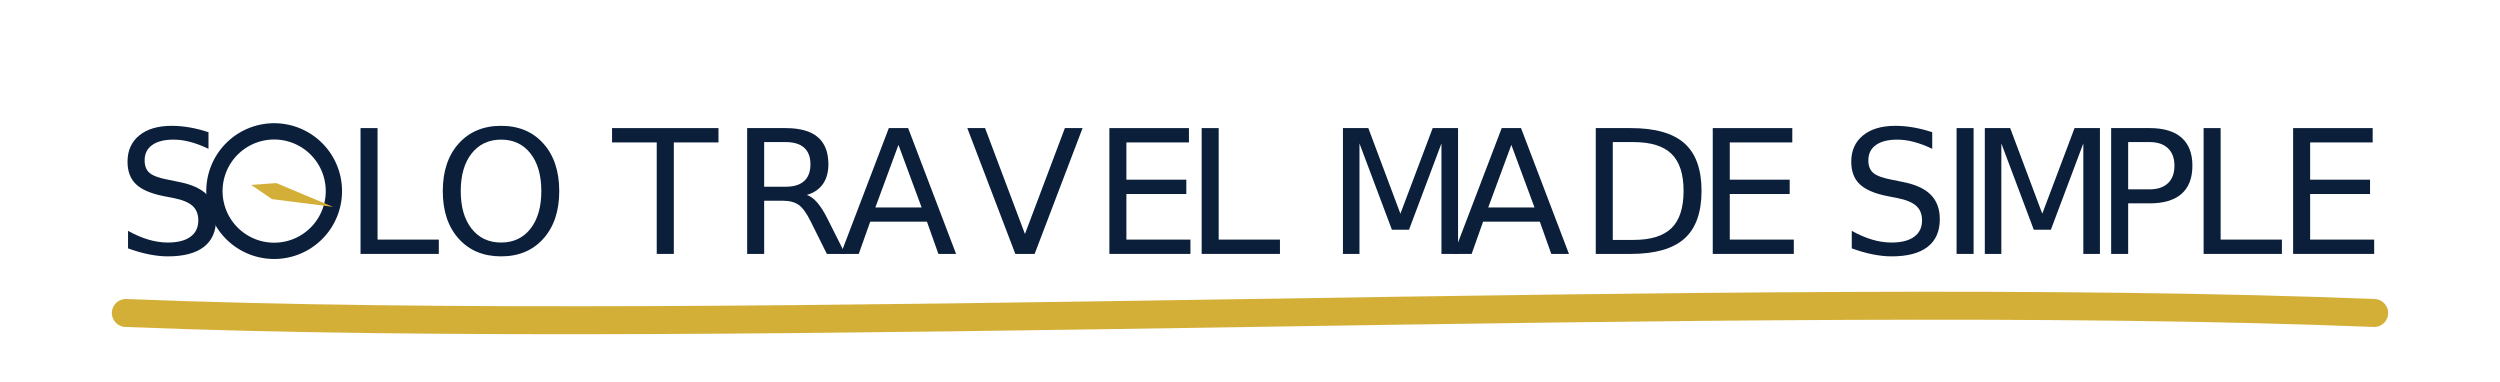 <svg version="1.1" xmlns="http://www.w3.org/2000/svg" viewBox="0 0 1042.976 159.446" height="159.446pt" width="1042.976pt" xmlns:xlink="http://www.w3.org/1999/xlink">
 <defs>
  <style type="text/css">*{stroke-linejoin: round; stroke-linecap: butt}</style>
 </defs>
 <g id="figure_1">
  <g id="patch_1">
   <path style="fill: none" d="M 0 159.446 
L 1042.976 159.446 
L 1042.976 0 
L 0 0 
L 0 159.446 
z"></path>
  </g>
  <g id="axes_1">
   <g id="patch_2">
    <path style="fill: #0b1f3b" clip-path="url(#p7d49c221df)" d="M 86.985 55.159 
L 86.985 62.089 
Q 82.946 60.154 79.358 59.209 
Q 75.769 58.252 72.427 58.252 
Q 66.634 58.252 63.484 60.502 
Q 60.334 62.752 60.334 66.904 
Q 60.334 70.391 62.426 72.169 
Q 64.519 73.935 70.358 75.026 
L 74.644 75.904 
Q 82.586 77.422 86.366 81.236 
Q 90.146 85.05 90.146 91.44 
Q 90.146 99.079 85.028 103.016 
Q 79.92 106.954 70.043 106.954 
Q 66.319 106.954 62.111 106.11 
Q 57.915 105.266 53.415 103.612 
L 53.415 96.3 
Q 57.735 98.719 61.886 99.956 
Q 66.037 101.183 70.043 101.183 
Q 76.118 101.183 79.425 98.797 
Q 82.733 96.401 82.733 91.969 
Q 82.733 88.11 80.359 85.927 
Q 77.985 83.745 72.574 82.654 
L 68.243 81.81 
Q 60.3 80.235 56.745 76.86 
Q 53.201 73.485 53.201 67.466 
Q 53.201 60.502 58.106 56.498 
Q 63.011 52.492 71.618 52.492 
Q 75.319 52.492 79.144 53.167 
Q 82.98 53.831 86.985 55.159 
z"></path>
   </g>
   <g id="patch_3">
    <path style="fill: #0b1f3b" clip-path="url(#p7d49c221df)" d="M 150.412 53.438 
L 157.511 53.438 
L 157.511 99.956 
L 183.071 99.956 
L 183.071 105.93 
L 150.412 105.93 
L 150.412 53.438 
z"></path>
   </g>
   <g id="patch_4">
    <path style="fill: #0b1f3b" clip-path="url(#p7d49c221df)" d="M 209.059 58.252 
Q 201.319 58.252 196.762 64.024 
Q 192.218 69.784 192.218 79.74 
Q 192.218 89.651 196.762 95.422 
Q 201.319 101.183 209.059 101.183 
Q 216.787 101.183 221.31 95.422 
Q 225.833 89.651 225.833 79.74 
Q 225.833 69.784 221.31 64.024 
Q 216.787 58.252 209.059 58.252 
z
M 209.059 52.492 
Q 220.095 52.492 226.699 59.895 
Q 233.314 67.297 233.314 79.74 
Q 233.314 92.149 226.699 99.551 
Q 220.095 106.954 209.059 106.954 
Q 197.989 106.954 191.351 99.574 
Q 184.725 92.183 184.725 79.74 
Q 184.725 67.297 191.351 59.895 
Q 197.989 52.492 209.059 52.492 
z"></path>
   </g>
   <g id="patch_5">
    <path style="fill: #0b1f3b" clip-path="url(#p7d49c221df)" d="M 255.341 53.438 
L 299.745 53.438 
L 299.745 59.422 
L 281.115 59.422 
L 281.115 105.93 
L 273.983 105.93 
L 273.983 59.422 
L 255.341 59.422 
L 255.341 53.438 
z"></path>
   </g>
   <g id="patch_6">
    <path style="fill: #0b1f3b" clip-path="url(#p7d49c221df)" d="M 336.6 81.315 
Q 338.884 82.091 341.044 84.623 
Q 343.204 87.154 345.386 91.586 
L 352.598 105.93 
L 344.959 105.93 
L 338.254 92.464 
Q 335.644 87.188 333.202 85.466 
Q 330.761 83.745 326.543 83.745 
L 318.803 83.745 
L 318.803 105.93 
L 311.704 105.93 
L 311.704 53.438 
L 327.735 53.438 
Q 336.735 53.438 341.168 57.206 
Q 345.6 60.964 345.6 68.558 
Q 345.6 73.519 343.294 76.793 
Q 340.988 80.055 336.6 81.315 
z
M 318.803 59.276 
L 318.803 77.906 
L 327.735 77.906 
Q 332.865 77.906 335.486 75.532 
Q 338.108 73.159 338.108 68.558 
Q 338.108 63.956 335.486 61.616 
Q 332.865 59.276 327.735 59.276 
L 318.803 59.276 
z"></path>
   </g>
   <g id="patch_7">
    <path style="fill: #0b1f3b" clip-path="url(#p7d49c221df)" d="M 374.827 60.435 
L 365.186 86.558 
L 384.491 86.558 
L 374.827 60.435 
z
M 370.811 53.438 
L 378.866 53.438 
L 398.869 105.93 
L 391.489 105.93 
L 386.707 92.464 
L 363.049 92.464 
L 358.267 105.93 
L 350.775 105.93 
L 370.811 53.438 
z"></path>
   </g>
   <g id="patch_8">
    <path style="fill: #0b1f3b" clip-path="url(#p7d49c221df)" d="M 423.585 105.93 
L 403.549 53.438 
L 410.962 53.438 
L 427.601 97.627 
L 444.262 53.438 
L 451.642 53.438 
L 431.64 105.93 
L 423.585 105.93 
z"></path>
   </g>
   <g id="patch_9">
    <path style="fill: #0b1f3b" clip-path="url(#p7d49c221df)" d="M 462.825 53.438 
L 496.012 53.438 
L 496.012 59.422 
L 469.924 59.422 
L 469.924 74.959 
L 494.921 74.959 
L 494.921 80.933 
L 469.924 80.933 
L 469.924 99.956 
L 496.642 99.956 
L 496.642 105.93 
L 462.825 105.93 
L 462.825 53.438 
z"></path>
   </g>
   <g id="patch_10">
    <path style="fill: #0b1f3b" clip-path="url(#p7d49c221df)" d="M 501.322 53.438 
L 508.421 53.438 
L 508.421 99.956 
L 533.981 99.956 
L 533.981 105.93 
L 501.322 105.93 
L 501.322 53.438 
z"></path>
   </g>
   <g id="patch_11">
    <path style="fill: #0b1f3b" clip-path="url(#p7d49c221df)" d="M 560.261 53.438 
L 570.847 53.438 
L 584.235 89.156 
L 597.701 53.438 
L 608.288 53.438 
L 608.288 105.93 
L 601.357 105.93 
L 601.357 59.839 
L 587.824 95.839 
L 580.691 95.839 
L 567.158 59.839 
L 567.158 105.93 
L 560.261 105.93 
L 560.261 53.438 
z"></path>
   </g>
   <g id="patch_12">
    <path style="fill: #0b1f3b" clip-path="url(#p7d49c221df)" d="M 630.518 60.435 
L 620.876 86.558 
L 640.181 86.558 
L 630.518 60.435 
z
M 626.501 53.438 
L 634.556 53.438 
L 654.559 105.93 
L 647.179 105.93 
L 642.398 92.464 
L 618.739 92.464 
L 613.957 105.93 
L 606.465 105.93 
L 626.501 53.438 
z"></path>
   </g>
   <g id="patch_13">
    <path style="fill: #0b1f3b" clip-path="url(#p7d49c221df)" d="M 672.84 59.276 
L 672.84 100.091 
L 681.424 100.091 
Q 692.291 100.091 697.331 95.175 
Q 702.371 90.248 702.371 79.627 
Q 702.371 69.086 697.331 64.181 
Q 692.291 59.276 681.424 59.276 
L 672.84 59.276 
z
M 665.741 53.438 
L 680.332 53.438 
Q 695.587 53.438 702.72 59.782 
Q 709.864 66.127 709.864 79.627 
Q 709.864 93.206 702.686 99.574 
Q 695.52 105.93 680.332 105.93 
L 665.741 105.93 
L 665.741 53.438 
z"></path>
   </g>
   <g id="patch_14">
    <path style="fill: #0b1f3b" clip-path="url(#p7d49c221df)" d="M 714.544 53.438 
L 747.731 53.438 
L 747.731 59.422 
L 721.643 59.422 
L 721.643 74.959 
L 746.64 74.959 
L 746.64 80.933 
L 721.643 80.933 
L 721.643 99.956 
L 748.361 99.956 
L 748.361 105.93 
L 714.544 105.93 
L 714.544 53.438 
z"></path>
   </g>
   <g id="patch_15">
    <path style="fill: #0b1f3b" clip-path="url(#p7d49c221df)" d="M 806.107 55.159 
L 806.107 62.089 
Q 802.069 60.154 798.48 59.209 
Q 794.891 58.252 791.55 58.252 
Q 785.756 58.252 782.606 60.502 
Q 779.456 62.752 779.456 66.904 
Q 779.456 70.391 781.549 72.169 
Q 783.641 73.935 789.48 75.026 
L 793.766 75.904 
Q 801.709 77.422 805.489 81.236 
Q 809.269 85.05 809.269 91.44 
Q 809.269 99.079 804.15 103.016 
Q 799.043 106.954 789.165 106.954 
Q 785.441 106.954 781.234 106.11 
Q 777.038 105.266 772.538 103.612 
L 772.538 96.3 
Q 776.857 98.719 781.009 99.956 
Q 785.16 101.183 789.165 101.183 
Q 795.24 101.183 798.548 98.797 
Q 801.855 96.401 801.855 91.969 
Q 801.855 88.11 799.481 85.927 
Q 797.107 83.745 791.696 82.654 
L 787.365 81.81 
Q 779.423 80.235 775.867 76.86 
Q 772.324 73.485 772.324 67.466 
Q 772.324 60.502 777.229 56.498 
Q 782.134 52.492 790.74 52.492 
Q 794.441 52.492 798.266 53.167 
Q 802.102 53.831 806.107 55.159 
z"></path>
   </g>
   <g id="patch_16">
    <path style="fill: #0b1f3b" clip-path="url(#p7d49c221df)" d="M 816.266 53.438 
L 823.365 53.438 
L 823.365 105.93 
L 816.266 105.93 
L 816.266 53.438 
z"></path>
   </g>
   <g id="patch_17">
    <path style="fill: #0b1f3b" clip-path="url(#p7d49c221df)" d="M 828.045 53.438 
L 838.631 53.438 
L 852.019 89.156 
L 865.485 53.438 
L 876.071 53.438 
L 876.071 105.93 
L 869.141 105.93 
L 869.141 59.839 
L 855.607 95.839 
L 848.475 95.839 
L 834.941 59.839 
L 834.941 105.93 
L 828.045 105.93 
L 828.045 53.438 
z"></path>
   </g>
   <g id="patch_18">
    <path style="fill: #0b1f3b" clip-path="url(#p7d49c221df)" d="M 887.85 59.276 
L 887.85 78.998 
L 896.783 78.998 
Q 901.744 78.998 904.444 76.433 
Q 907.155 73.868 907.155 69.12 
Q 907.155 64.406 904.444 61.841 
Q 901.744 59.276 896.783 59.276 
L 887.85 59.276 
z
M 880.751 53.438 
L 896.783 53.438 
Q 905.614 53.438 910.125 57.431 
Q 914.648 61.425 914.648 69.12 
Q 914.648 76.894 910.125 80.865 
Q 905.614 84.836 896.783 84.836 
L 887.85 84.836 
L 887.85 105.93 
L 880.751 105.93 
L 880.751 53.438 
z"></path>
   </g>
   <g id="patch_19">
    <path style="fill: #0b1f3b" clip-path="url(#p7d49c221df)" d="M 919.327 53.438 
L 926.426 53.438 
L 926.426 99.956 
L 951.986 99.956 
L 951.986 105.93 
L 919.327 105.93 
L 919.327 53.438 
z"></path>
   </g>
   <g id="patch_20">
    <path style="fill: #0b1f3b" clip-path="url(#p7d49c221df)" d="M 956.666 53.438 
L 989.854 53.438 
L 989.854 59.422 
L 963.765 59.422 
L 963.765 74.959 
L 988.763 74.959 
L 988.763 80.933 
L 963.765 80.933 
L 963.765 99.956 
L 990.484 99.956 
L 990.484 105.93 
L 956.666 105.93 
L 956.666 53.438 
z"></path>
   </g>
   <g id="patch_21">
    <path style="fill: #0b1f3b" clip-path="url(#p7d49c221df)" d="M 142.693 79.723 
L 142.684 79.028 
L 142.659 78.334 
L 142.616 77.64 
L 142.557 76.947 
L 142.48 76.256 
L 142.386 75.568 
L 142.276 74.882 
L 142.149 74.198 
L 142.005 73.518 
L 141.844 72.842 
L 141.667 72.17 
L 141.474 71.502 
L 141.264 70.84 
L 141.038 70.182 
L 140.795 69.531 
L 140.537 68.886 
L 140.263 68.247 
L 139.974 67.615 
L 139.669 66.99 
L 139.349 66.373 
L 139.014 65.764 
L 138.664 65.164 
L 138.299 64.572 
L 137.92 63.989 
L 137.527 63.416 
L 137.12 62.853 
L 136.699 62.3 
L 136.265 61.757 
L 135.817 61.225 
L 135.357 60.705 
L 134.884 60.195 
L 134.398 59.698 
L 133.901 59.213 
L 133.392 58.739 
L 132.871 58.279 
L 132.339 57.832 
L 131.796 57.397 
L 131.243 56.976 
L 130.68 56.569 
L 130.107 56.176 
L 129.524 55.797 
L 128.932 55.432 
L 128.332 55.082 
L 127.723 54.747 
L 127.106 54.427 
L 126.481 54.122 
L 125.849 53.833 
L 125.211 53.559 
L 124.565 53.301 
L 123.914 53.059 
L 123.257 52.833 
L 122.594 52.623 
L 121.926 52.429 
L 121.254 52.252 
L 120.578 52.091 
L 119.898 51.947 
L 119.215 51.82 
L 118.529 51.71 
L 117.84 51.616 
L 117.149 51.54 
L 116.456 51.48 
L 115.763 51.437 
L 115.068 51.412 
L 114.373 51.403 
L 113.678 51.412 
L 112.984 51.437 
L 112.29 51.48 
L 111.597 51.54 
L 110.906 51.616 
L 110.218 51.71 
L 109.532 51.82 
L 108.848 51.947 
L 108.168 52.091 
L 107.492 52.252 
L 106.82 52.429 
L 106.152 52.623 
L 105.49 52.833 
L 104.832 53.059 
L 104.181 53.301 
L 103.536 53.559 
L 102.897 53.833 
L 102.265 54.122 
L 101.64 54.427 
L 101.023 54.747 
L 100.414 55.082 
L 99.814 55.432 
L 99.222 55.797 
L 98.639 56.176 
L 98.066 56.569 
L 97.503 56.976 
L 96.95 57.397 
L 96.407 57.832 
L 95.875 58.279 
L 95.355 58.739 
L 94.845 59.213 
L 94.348 59.698 
L 93.863 60.195 
L 93.389 60.705 
L 92.929 61.225 
L 92.482 61.757 
L 92.047 62.3 
L 91.626 62.853 
L 91.219 63.416 
L 90.826 63.989 
L 90.447 64.572 
L 90.082 65.164 
L 89.732 65.764 
L 89.397 66.373 
L 89.077 66.99 
L 88.772 67.615 
L 88.483 68.247 
L 88.209 68.886 
L 87.951 69.531 
L 87.709 70.182 
L 87.483 70.84 
L 87.273 71.502 
L 87.079 72.17 
L 86.902 72.842 
L 86.741 73.518 
L 86.597 74.198 
L 86.47 74.882 
L 86.36 75.568 
L 86.266 76.256 
L 86.19 76.947 
L 86.13 77.64 
L 86.087 78.334 
L 86.062 79.028 
L 86.053 79.723 
L 86.062 80.418 
L 86.087 81.113 
L 86.13 81.806 
L 86.19 82.499 
L 86.266 83.19 
L 86.36 83.879 
L 86.47 84.565 
L 86.597 85.248 
L 86.741 85.928 
L 86.902 86.604 
L 87.079 87.276 
L 87.273 87.944 
L 87.483 88.607 
L 87.709 89.264 
L 87.951 89.915 
L 88.209 90.561 
L 88.483 91.199 
L 88.772 91.831 
L 89.077 92.456 
L 89.397 93.073 
L 89.732 93.682 
L 90.082 94.282 
L 90.447 94.874 
L 90.826 95.457 
L 91.219 96.03 
L 91.626 96.593 
L 92.047 97.146 
L 92.482 97.689 
L 92.929 98.221 
L 93.389 98.742 
L 93.863 99.251 
L 94.348 99.748 
L 94.845 100.234 
L 95.355 100.707 
L 95.875 101.167 
L 96.407 101.615 
L 96.95 102.049 
L 97.503 102.47 
L 98.066 102.877 
L 98.639 103.27 
L 99.222 103.649 
L 99.814 104.014 
L 100.414 104.364 
L 101.023 104.699 
L 101.64 105.019 
L 102.265 105.324 
L 102.897 105.613 
L 103.536 105.887 
L 104.181 106.145 
L 104.832 106.388 
L 105.49 106.614 
L 106.152 106.824 
L 106.82 107.017 
L 107.492 107.194 
L 108.168 107.355 
L 108.848 107.499 
L 109.532 107.626 
L 110.218 107.736 
L 110.906 107.83 
L 111.597 107.907 
L 112.29 107.966 
L 112.984 108.009 
L 113.678 108.034 
L 114.373 108.043 
L 115.068 108.034 
L 115.763 108.009 
L 116.456 107.966 
L 117.149 107.907 
L 117.84 107.83 
L 118.529 107.736 
L 119.215 107.626 
L 119.898 107.499 
L 120.578 107.355 
L 121.254 107.194 
L 121.926 107.017 
L 122.594 106.824 
L 123.257 106.614 
L 123.914 106.388 
L 124.565 106.145 
L 125.211 105.887 
L 125.849 105.613 
L 126.481 105.324 
L 127.106 105.019 
L 127.723 104.699 
L 128.332 104.364 
L 128.932 104.014 
L 129.524 103.649 
L 130.107 103.27 
L 130.68 102.877 
L 131.243 102.47 
L 131.796 102.049 
L 132.339 101.615 
L 132.871 101.167 
L 133.392 100.707 
L 133.901 100.234 
L 134.398 99.748 
L 134.884 99.251 
L 135.357 98.742 
L 135.817 98.221 
L 136.265 97.689 
L 136.699 97.146 
L 137.12 96.593 
L 137.527 96.03 
L 137.92 95.457 
L 138.299 94.874 
L 138.664 94.282 
L 139.014 93.682 
L 139.349 93.073 
L 139.669 92.456 
L 139.974 91.831 
L 140.263 91.199 
L 140.537 90.561 
L 140.795 89.915 
L 141.038 89.264 
L 141.264 88.607 
L 141.474 87.944 
L 141.667 87.276 
L 141.844 86.604 
L 142.005 85.928 
L 142.149 85.248 
L 142.276 84.565 
L 142.386 83.879 
L 142.48 83.19 
L 142.557 82.499 
L 142.616 81.806 
L 142.659 81.113 
L 142.684 80.418 
z
M 135.89 80.251 
L 135.87 80.779 
L 135.838 81.306 
L 135.793 81.833 
L 135.734 82.358 
L 135.663 82.881 
L 135.579 83.403 
L 135.483 83.922 
L 135.373 84.439 
L 135.251 84.953 
L 135.117 85.464 
L 134.969 85.971 
L 134.81 86.475 
L 134.638 86.974 
L 134.454 87.469 
L 134.258 87.96 
L 134.05 88.445 
L 133.83 88.925 
L 133.598 89.4 
L 133.355 89.869 
L 133.1 90.332 
L 132.834 90.788 
L 132.557 91.238 
L 132.269 91.681 
L 131.97 92.116 
L 131.661 92.544 
L 131.341 92.965 
L 131.011 93.377 
L 130.671 93.781 
L 130.321 94.177 
L 129.961 94.564 
L 129.592 94.942 
L 129.214 95.311 
L 128.827 95.671 
L 128.431 96.021 
L 128.027 96.361 
L 127.615 96.691 
L 127.194 97.011 
L 126.766 97.32 
L 126.331 97.619 
L 125.888 97.907 
L 125.438 98.184 
L 124.982 98.45 
L 124.519 98.705 
L 124.05 98.948 
L 123.575 99.18 
L 123.095 99.4 
L 122.61 99.608 
L 122.119 99.804 
L 121.624 99.988 
L 121.125 100.16 
L 120.621 100.319 
L 120.114 100.467 
L 119.603 100.601 
L 119.089 100.723 
L 118.572 100.833 
L 118.053 100.929 
L 117.531 101.013 
L 117.008 101.084 
L 116.483 101.143 
L 115.956 101.188 
L 115.429 101.22 
L 114.901 101.24 
L 114.373 101.246 
L 113.845 101.24 
L 113.317 101.22 
L 112.79 101.188 
L 112.263 101.143 
L 111.738 101.084 
L 111.215 101.013 
L 110.693 100.929 
L 110.174 100.833 
L 109.657 100.723 
L 109.143 100.601 
L 108.633 100.467 
L 108.125 100.319 
L 107.622 100.16 
L 107.122 99.988 
L 106.627 99.804 
L 106.137 99.608 
L 105.651 99.4 
L 105.171 99.18 
L 104.696 98.948 
L 104.227 98.705 
L 103.764 98.45 
L 103.308 98.184 
L 102.858 97.907 
L 102.416 97.619 
L 101.98 97.32 
L 101.552 97.011 
L 101.131 96.691 
L 100.719 96.361 
L 100.315 96.021 
L 99.919 95.671 
L 99.532 95.311 
L 99.154 94.942 
L 98.785 94.564 
L 98.426 94.177 
L 98.076 93.781 
L 97.736 93.377 
L 97.405 92.965 
L 97.086 92.544 
L 96.776 92.116 
L 96.477 91.681 
L 96.189 91.238 
L 95.912 90.788 
L 95.646 90.332 
L 95.391 89.869 
L 95.148 89.4 
L 94.916 88.925 
L 94.697 88.445 
L 94.488 87.96 
L 94.292 87.469 
L 94.108 86.974 
L 93.936 86.475 
L 93.777 85.971 
L 93.63 85.464 
L 93.495 84.953 
L 93.373 84.439 
L 93.264 83.922 
L 93.167 83.403 
L 93.083 82.881 
L 93.012 82.358 
L 92.954 81.833 
L 92.908 81.306 
L 92.876 80.779 
L 92.857 80.251 
L 92.85 79.723 
L 92.857 79.195 
L 92.876 78.667 
L 92.908 78.14 
L 92.954 77.613 
L 93.012 77.088 
L 93.083 76.565 
L 93.167 76.043 
L 93.264 75.524 
L 93.373 75.007 
L 93.495 74.493 
L 93.63 73.983 
L 93.777 73.475 
L 93.936 72.972 
L 94.108 72.472 
L 94.292 71.977 
L 94.488 71.487 
L 94.697 71.001 
L 94.916 70.521 
L 95.148 70.046 
L 95.391 69.577 
L 95.646 69.114 
L 95.912 68.658 
L 96.189 68.208 
L 96.477 67.766 
L 96.776 67.33 
L 97.086 66.902 
L 97.405 66.481 
L 97.736 66.069 
L 98.076 65.665 
L 98.426 65.269 
L 98.785 64.882 
L 99.154 64.504 
L 99.532 64.135 
L 99.919 63.776 
L 100.315 63.426 
L 100.719 63.086 
L 101.131 62.755 
L 101.552 62.436 
L 101.98 62.126 
L 102.416 61.827 
L 102.858 61.539 
L 103.308 61.262 
L 103.764 60.996 
L 104.227 60.741 
L 104.696 60.498 
L 105.171 60.266 
L 105.651 60.047 
L 106.137 59.838 
L 106.627 59.642 
L 107.122 59.458 
L 107.622 59.286 
L 108.125 59.127 
L 108.633 58.98 
L 109.143 58.845 
L 109.657 58.723 
L 110.174 58.614 
L 110.693 58.517 
L 111.215 58.433 
L 111.738 58.362 
L 112.263 58.304 
L 112.79 58.258 
L 113.317 58.226 
L 113.845 58.207 
L 114.373 58.2 
L 114.901 58.207 
L 115.429 58.226 
L 115.956 58.258 
L 116.483 58.304 
L 117.008 58.362 
L 117.531 58.433 
L 118.053 58.517 
L 118.572 58.614 
L 119.089 58.723 
L 119.603 58.845 
L 120.114 58.98 
L 120.621 59.127 
L 121.125 59.286 
L 121.624 59.458 
L 122.119 59.642 
L 122.61 59.838 
L 123.095 60.047 
L 123.575 60.266 
L 124.05 60.498 
L 124.519 60.741 
L 124.982 60.996 
L 125.438 61.262 
L 125.888 61.539 
L 126.331 61.827 
L 126.766 62.126 
L 127.194 62.436 
L 127.615 62.755 
L 128.027 63.086 
L 128.431 63.426 
L 128.827 63.776 
L 129.214 64.135 
L 129.592 64.504 
L 129.961 64.882 
L 130.321 65.269 
L 130.671 65.665 
L 131.011 66.069 
L 131.341 66.481 
L 131.661 66.902 
L 131.97 67.33 
L 132.269 67.766 
L 132.557 68.208 
L 132.834 68.658 
L 133.1 69.114 
L 133.355 69.577 
L 133.598 70.046 
L 133.83 70.521 
L 134.05 71.001 
L 134.258 71.487 
L 134.454 71.977 
L 134.638 72.472 
L 134.81 72.972 
L 134.969 73.475 
L 135.117 73.983 
L 135.251 74.493 
L 135.373 75.007 
L 135.483 75.524 
L 135.579 76.043 
L 135.663 76.565 
L 135.734 77.088 
L 135.793 77.613 
L 135.838 78.14 
L 135.87 78.667 
L 135.89 79.195 
L 135.896 79.723 
z"></path>
   </g>
   <g id="patch_22">
    <path style="fill: #d4af37" clip-path="url(#p7d49c221df)" d="M 115.27 76.375 
L 138.993 86.32 
L 113.476 83.071 
L 104.799 77.158 
z"></path>
   </g>
   <g id="patch_23">
    <path style="fill: none; stroke: #d4af37; stroke-width: 11.665; stroke-linejoin: miter; stroke-linecap: round" clip-path="url(#p7d49c221df)" d="M 52.492 130.575 
C 315.13 141.074 727.846 120.077 990.484 130.575"></path>
   </g>
  </g>
 </g>
 <defs>
  <clipPath id="p7d49c221df">
   <rect height="159.446" width="1042.976" y="0" x="0"></rect>
  </clipPath>
 </defs>
</svg>

